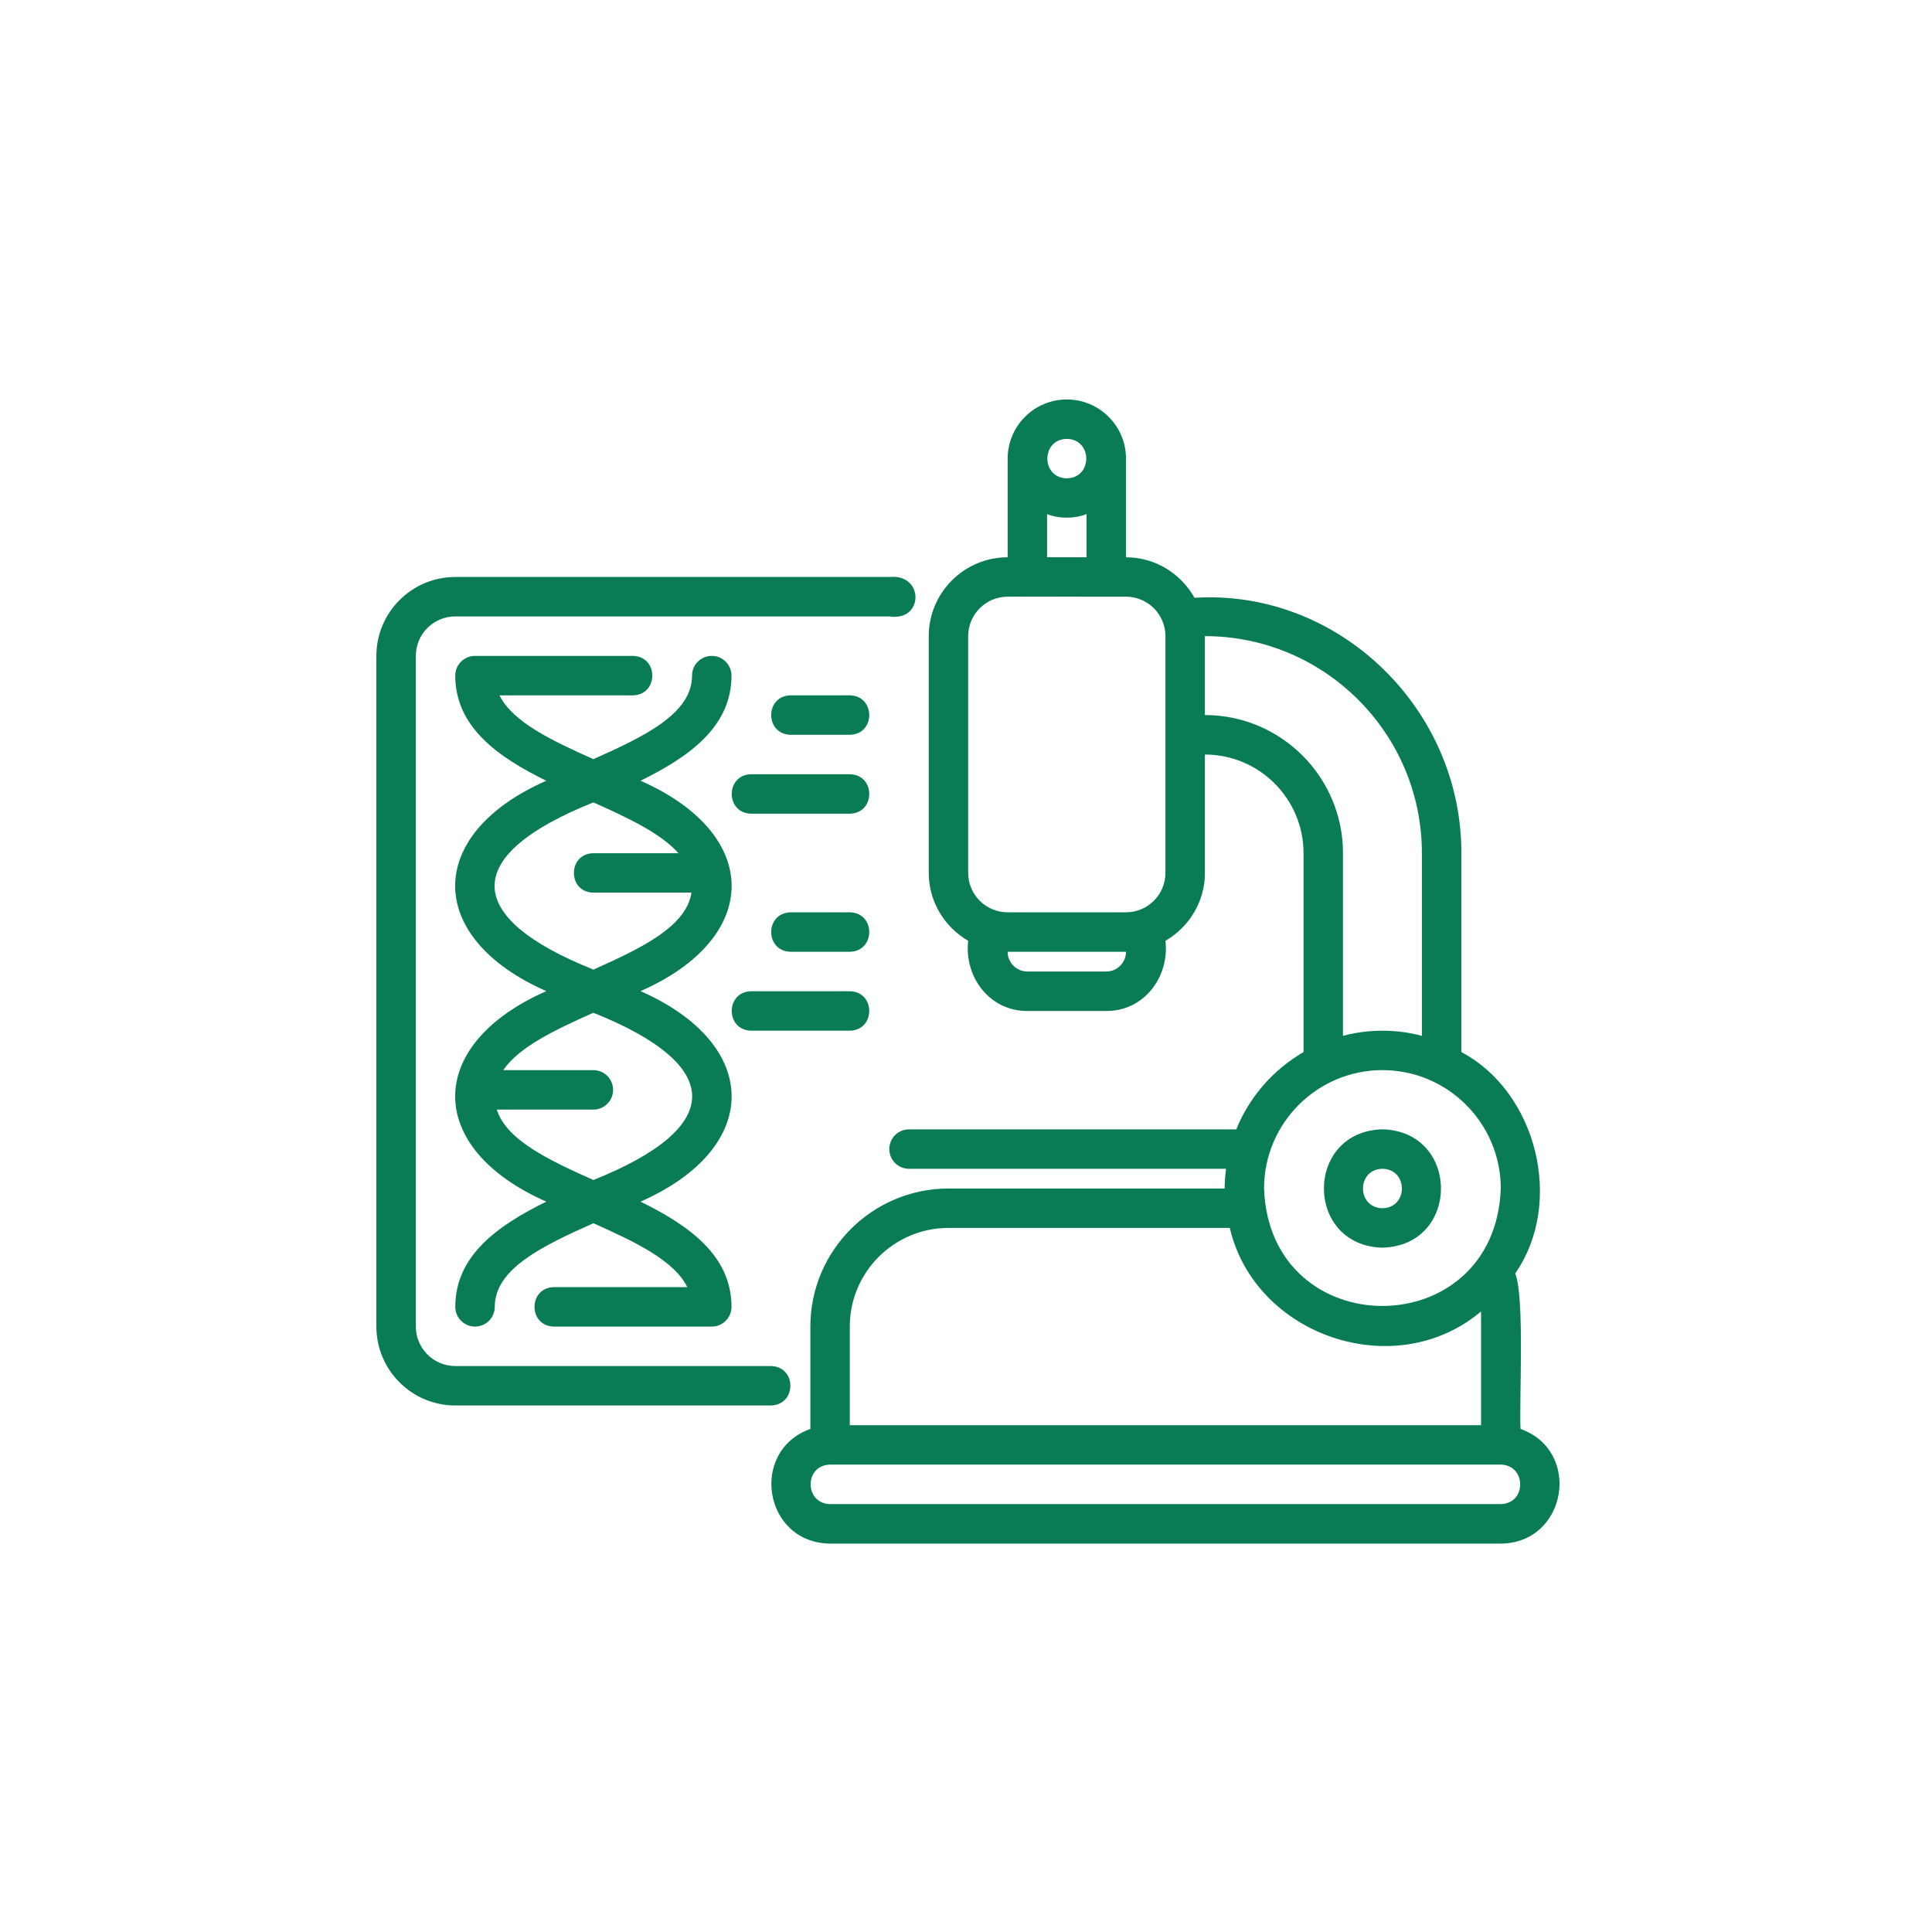 <svg xmlns="http://www.w3.org/2000/svg" fill="none" viewBox="0 0 101 101" height="101" width="101">
<path fill="#0A7C54" d="M79.49 74.697C79.412 73.353 79.716 67.769 79.211 66.575C81.8 62.847 80.32 57.075 76.396 54.999V44.602C76.419 37.074 70.005 30.788 62.446 31.25C61.737 29.994 60.406 29.133 58.865 29.133V23.977C58.865 22.27 57.478 20.883 55.771 20.883C54.064 20.883 52.677 22.27 52.677 23.977V29.133C50.403 29.133 48.552 30.984 48.552 33.258V45.633C48.552 47.154 49.388 48.469 50.615 49.183C50.393 51.073 51.744 52.867 53.708 52.852H57.833C59.798 52.867 61.149 51.073 60.927 49.183C62.154 48.467 62.99 47.152 62.99 45.633V39.446C65.833 39.446 68.146 41.758 68.146 44.602V55C66.568 55.915 65.32 57.333 64.629 59.04H47.521C46.951 59.04 46.49 59.501 46.49 60.071C46.49 60.641 46.951 61.102 47.521 61.102H64.093C64.052 61.44 64.021 61.783 64.021 62.133H49.583C45.603 62.133 42.364 65.371 42.364 69.353V74.7C39.144 75.852 39.925 80.663 43.395 80.696H78.458C81.912 80.668 82.722 75.855 79.489 74.7L79.49 74.697ZM55.77 22.943C57.126 22.966 57.126 24.982 55.77 25.006C54.414 24.982 54.414 22.966 55.77 22.943ZM54.739 26.877C55.378 27.125 56.162 27.125 56.801 26.877V29.131H54.739V26.877ZM57.833 50.787H53.708C53.138 50.787 52.676 50.325 52.676 49.756H58.864C58.864 50.325 58.403 50.787 57.833 50.787ZM60.926 45.631C60.926 46.768 60.001 47.693 58.864 47.693H52.676C51.54 47.693 50.614 46.768 50.614 45.631V33.256C50.614 32.119 51.54 31.193 52.676 31.193C53.989 31.178 57.585 31.203 58.864 31.193C60.001 31.193 60.926 32.119 60.926 33.256V45.631ZM62.989 37.381V33.256C69.244 33.256 74.333 38.345 74.333 44.6V54.152C73.024 53.794 71.518 53.794 70.208 54.152V44.6C70.208 40.619 66.97 37.381 62.989 37.381ZM72.27 55.943C75.681 55.943 78.457 58.72 78.457 62.131C78.166 70.319 66.371 70.319 66.082 62.131C66.082 58.72 68.859 55.943 72.27 55.943ZM44.425 69.349C44.425 66.505 46.738 64.193 49.582 64.193H64.29C65.61 69.844 72.937 72.347 77.425 68.56V74.505H44.425L44.425 69.349ZM78.456 78.63H43.394C42.05 78.609 42.03 76.593 43.394 76.567H78.456C79.799 76.588 79.82 78.604 78.456 78.63Z"></path>
<path fill="#0A7C54" d="M72.27 65.225C76.349 65.12 76.349 59.144 72.27 59.038C68.192 59.144 68.192 65.12 72.27 65.225ZM72.27 61.1C73.626 61.124 73.626 63.14 72.27 63.163C70.914 63.14 70.914 61.124 72.27 61.1Z"></path>
<path fill="#0A7C54" d="M33.484 40.816C35.995 39.578 38.241 38.014 38.241 35.319C38.241 34.75 37.779 34.288 37.209 34.288C36.64 34.288 36.178 34.75 36.178 35.319C36.178 37.297 33.729 38.48 31.022 39.687C28.823 38.707 26.797 37.738 26.113 36.351H33.084C34.438 36.327 34.44 34.311 33.084 34.288H24.831C24.262 34.288 23.8 34.75 23.8 35.319C23.8 38.014 26.046 39.581 28.557 40.816C22.201 43.611 22.215 49.023 28.559 51.814C22.204 54.612 22.212 60.024 28.559 62.818C26.048 64.055 23.802 65.623 23.802 68.319C23.802 68.889 24.264 69.35 24.834 69.35C25.404 69.35 25.865 68.889 25.865 68.319C25.865 66.339 28.314 65.156 31.021 63.947C33.22 64.929 35.249 65.898 35.93 67.288H28.959C27.606 67.311 27.603 69.327 28.959 69.35H37.209C37.779 69.35 38.241 68.889 38.241 68.319C38.241 65.623 35.995 64.055 33.484 62.818C39.839 60.02 39.831 54.608 33.484 51.814C39.837 49.02 39.834 43.608 33.486 40.816H33.484ZM31.02 61.688C28.645 60.629 26.469 59.585 25.971 58.007H31.02C31.589 58.007 32.051 57.545 32.051 56.976C32.051 56.406 31.589 55.944 31.02 55.944H26.307C27.132 54.733 29.003 53.843 31.02 52.944C37.909 55.7 37.901 58.935 31.02 61.688ZM31.02 50.687C24.133 47.931 24.136 44.698 31.02 41.948C32.84 42.76 34.546 43.562 35.467 44.603H31.02C29.663 44.627 29.663 46.643 31.02 46.666H36.147C35.877 48.437 33.562 49.553 31.02 50.69V50.687Z"></path>
<path fill="#0A7C54" d="M23.801 73.475H40.301C41.657 73.442 41.66 71.441 40.301 71.413H23.801C22.664 71.413 21.739 70.487 21.739 69.35V34.288C21.739 33.151 22.664 32.225 23.801 32.225H46.489C48.301 32.512 48.33 29.975 46.489 30.163H23.801C21.527 30.163 19.676 32.014 19.676 34.288V69.35C19.676 71.624 21.527 73.475 23.801 73.475Z"></path>
<path fill="#0A7C54" d="M44.426 36.35H41.333C39.979 36.374 39.976 38.39 41.333 38.413H44.426C45.78 38.39 45.782 36.374 44.426 36.35Z"></path>
<path fill="#0A7C54" d="M44.426 40.475H39.27C37.916 40.499 37.914 42.515 39.27 42.538H44.426C45.78 42.515 45.782 40.499 44.426 40.475Z"></path>
<path fill="#0A7C54" d="M44.426 47.694H41.333C39.979 47.717 39.976 49.733 41.333 49.756H44.426C45.78 49.733 45.782 47.717 44.426 47.694Z"></path>
<path fill="#0A7C54" d="M39.27 51.819C37.916 51.842 37.914 53.858 39.27 53.881H44.426C45.78 53.858 45.782 51.842 44.426 51.819H39.27Z"></path>
</svg>
